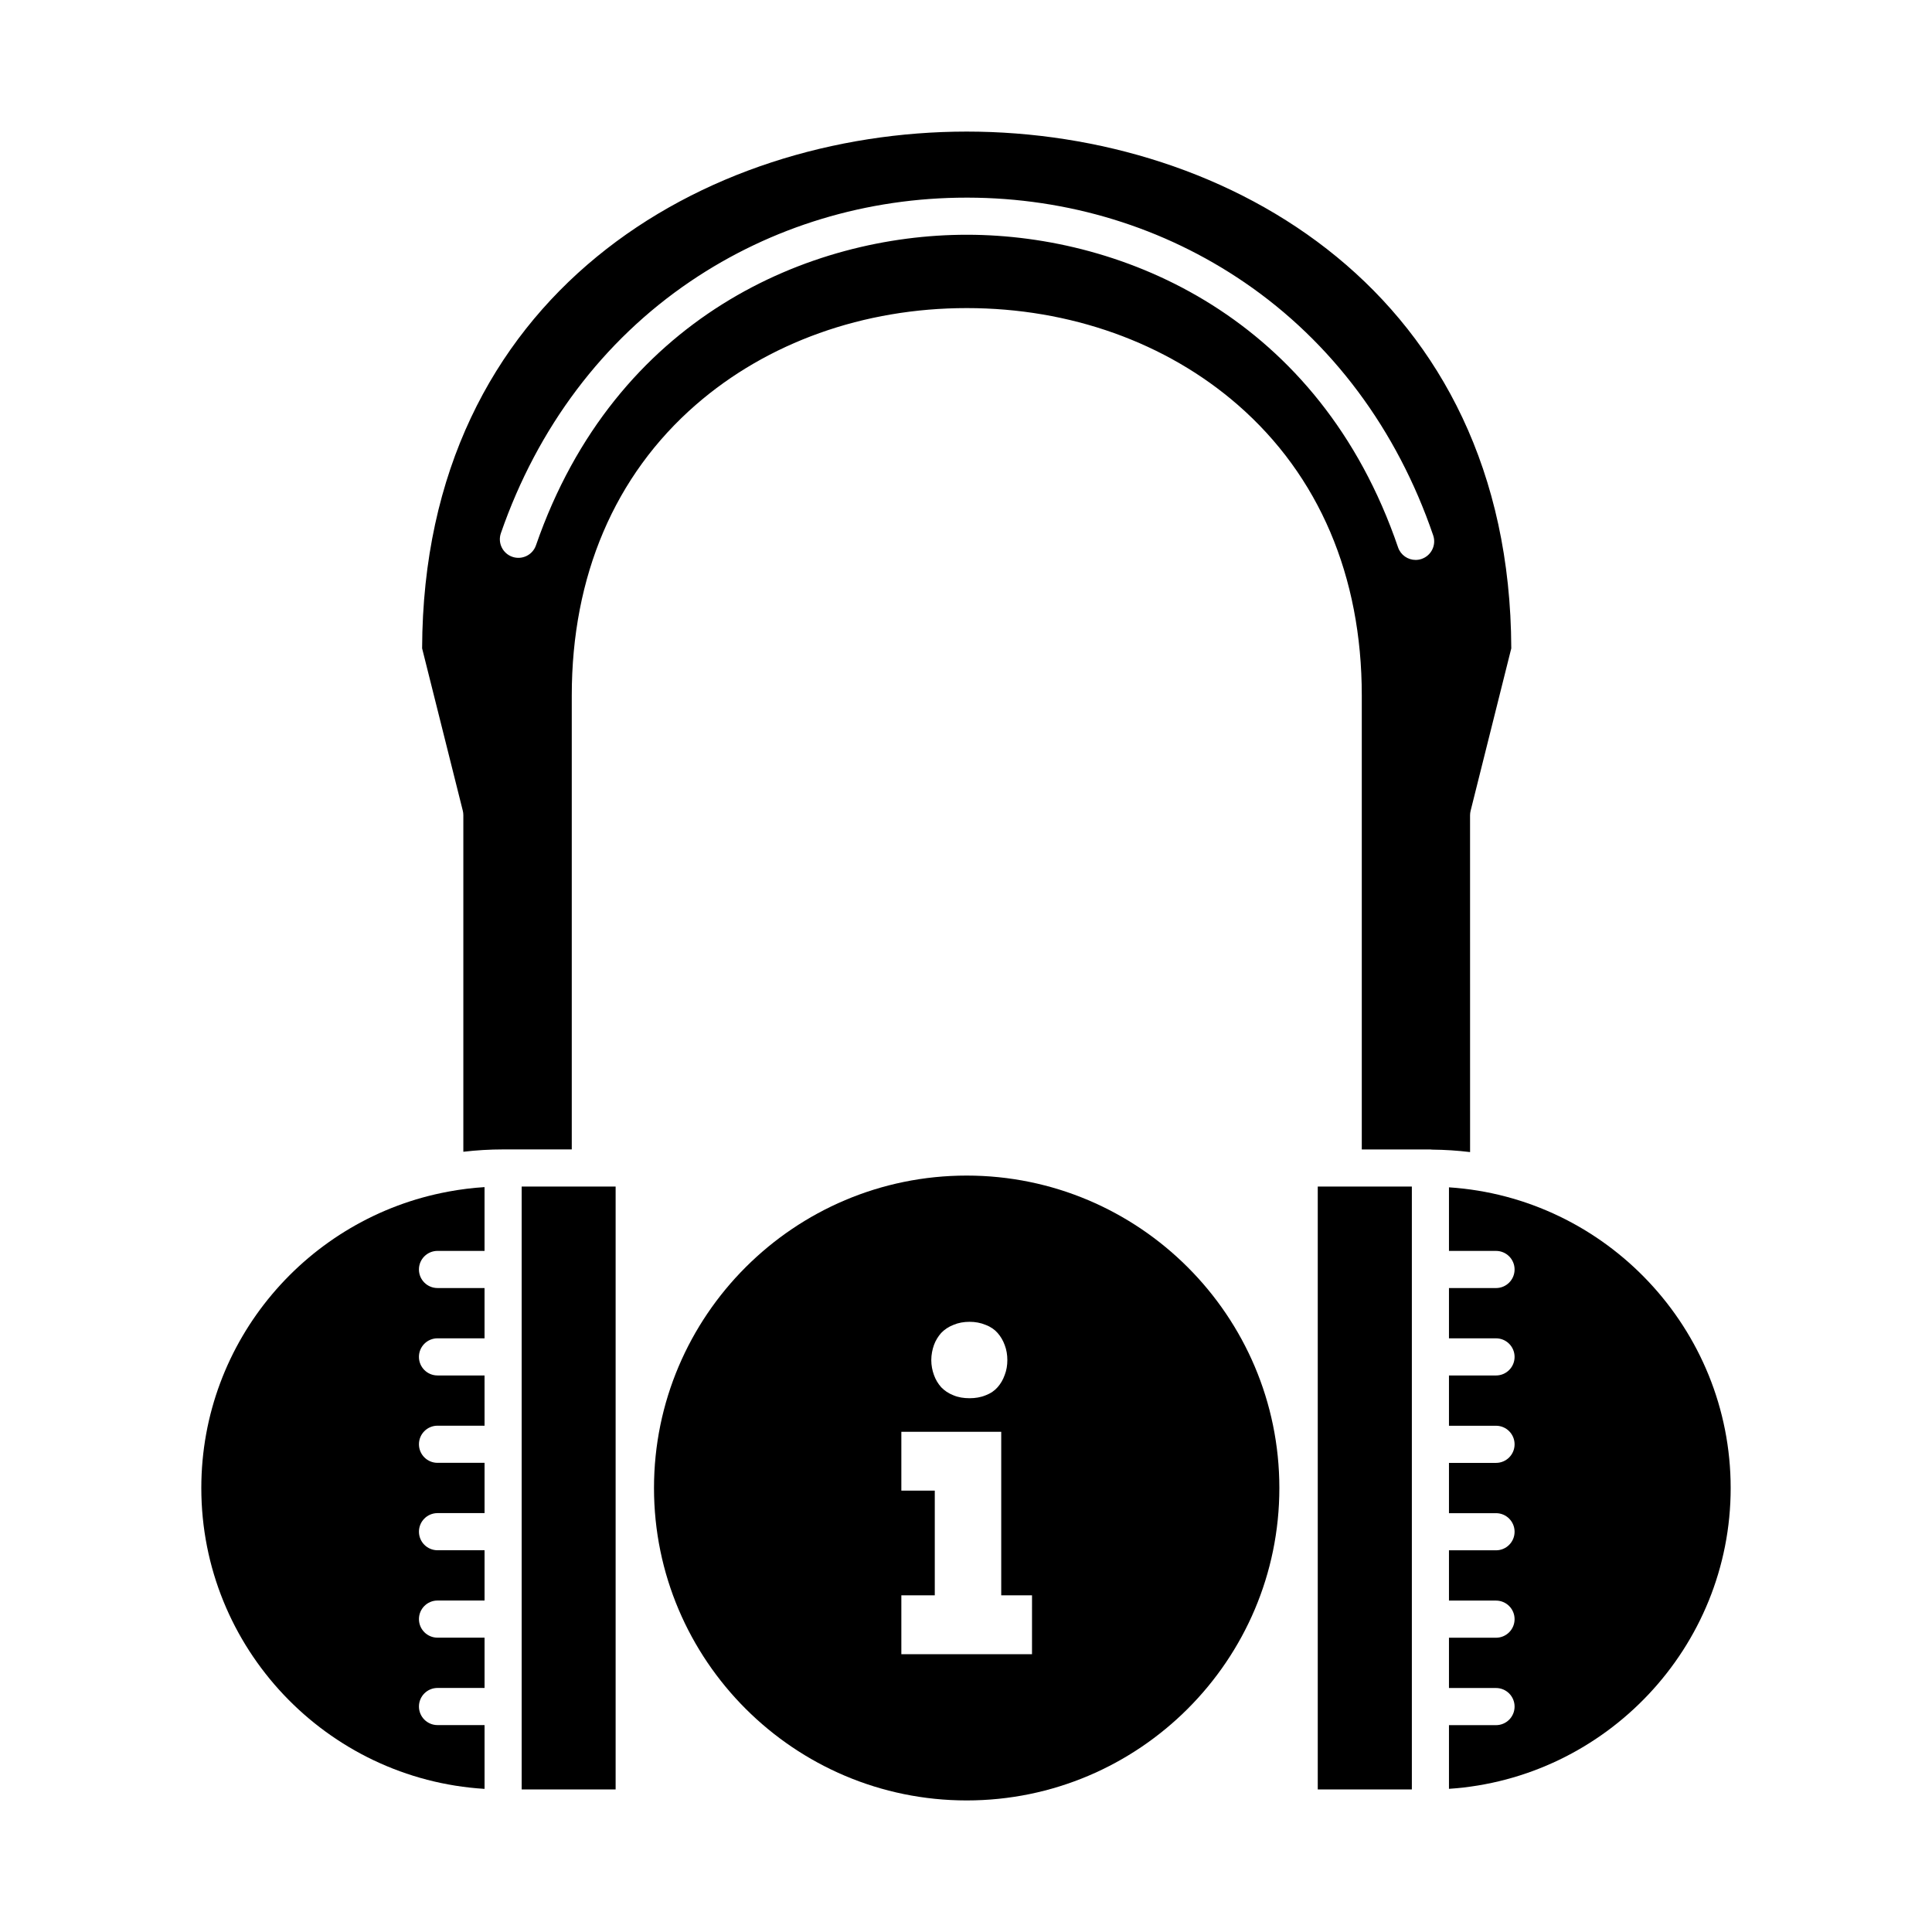 <?xml version="1.0" encoding="UTF-8"?>
<!-- Uploaded to: ICON Repo, www.iconrepo.com, Generator: ICON Repo Mixer Tools -->
<svg fill="#000000" width="800px" height="800px" version="1.1" viewBox="144 144 512 512" xmlns="http://www.w3.org/2000/svg">
 <g>
  <path d="m400.18 455.54c-45.691 0-82.863 37.141-82.863 82.797 0 45.652 37.172 82.797 82.863 82.797s82.863-37.141 82.863-82.797c0-45.652-37.172-82.797-82.863-82.797zm-8.676 44.914c0.441-1.215 1.109-2.285 1.918-3.207 0.848-0.887 1.918-1.621 3.25-2.141 1.293-0.555 2.731-0.812 4.281-0.812 1.477 0 2.918 0.258 4.246 0.812 1.367 0.516 2.398 1.254 3.176 2.141 0.812 0.922 1.441 1.992 1.883 3.207 0.48 1.254 0.699 2.582 0.699 3.984s-0.223 2.731-0.699 3.945c-0.445 1.254-1.07 2.324-1.883 3.246-0.773 0.887-1.809 1.625-3.176 2.141-1.328 0.551-2.769 0.773-4.246 0.773-1.551 0-2.992-0.223-4.281-0.773-1.328-0.516-2.398-1.254-3.25-2.141-0.812-0.922-1.477-1.992-1.918-3.246-0.441-1.219-0.703-2.543-0.703-3.945 0.004-1.402 0.262-2.731 0.703-3.984zm25.988 81.922h-34.625v-15.602h8.859v-27.738h-8.859v-15.602h26.469v43.34h8.16z"/>
  <path d="m262.79 459.8c-37.18 6.852-65.441 39.449-65.441 78.535 0 42.398 33.242 77.184 75.062 79.734v-16.902h-12.465c-2.719 0-4.922-2.203-4.922-4.922s2.203-4.922 4.922-4.922h12.465v-13.324h-12.465c-2.719 0-4.922-2.203-4.922-4.922s2.203-4.922 4.922-4.922h12.465v-13.324h-12.465c-2.719 0-4.922-2.203-4.922-4.922s2.203-4.922 4.922-4.922h12.465v-13.324h-12.465c-2.719 0-4.922-2.203-4.922-4.922s2.203-4.922 4.922-4.922h12.465l-0.004-13.312h-12.465c-2.719 0-4.922-2.203-4.922-4.922s2.203-4.922 4.922-4.922h12.465v-13.324h-12.465c-2.719 0-4.922-2.203-4.922-4.922s2.203-4.922 4.922-4.922h12.465v-16.902c-3.227 0.195-6.398 0.605-9.512 1.176-0.035 0.016-0.07 0.023-0.105 0.031z"/>
  <path d="m493.22 458.45h24.934v159.77h-24.934z"/>
  <path d="m282.25 458.45h24.898v159.77h-24.898z"/>
  <path d="m527.99 458.66v16.844h12.469c2.719 0 4.922 2.203 4.922 4.922s-2.203 4.922-4.922 4.922h-12.469v13.324h12.469c2.719 0 4.922 2.203 4.922 4.922s-2.203 4.922-4.922 4.922h-12.469v13.324h12.469c2.719 0 4.922 2.203 4.922 4.922s-2.203 4.922-4.922 4.922h-12.469v13.324h12.469c2.719 0 4.922 2.203 4.922 4.922s-2.203 4.922-4.922 4.922h-12.469v13.324h12.469c2.719 0 4.922 2.203 4.922 4.922s-2.203 4.922-4.922 4.922h-12.469v13.324h12.469c2.719 0 4.922 2.203 4.922 4.922s-2.203 4.922-4.922 4.922h-12.469v16.875c41.598-2.758 74.656-37.527 74.656-79.707 0-42.215-33.059-76.973-74.656-79.695z"/>
  <path d="m533.58 360.06c0-0.402 0.051-0.805 0.148-1.195l10.777-43.043c-0.32-94.086-74.961-136.95-144.32-136.95-69.363 0-144.01 42.863-144.32 136.95l10.777 43.004c0.098 0.391 0.148 0.793 0.148 1.195v89.207c3.461-0.406 6.981-0.621 10.547-0.621h18.188v-120.3c0-31.66 11.363-58.293 32.863-77.016 18.988-16.539 44.496-25.645 71.816-25.645 27.324 0 52.828 9.109 71.82 25.645 21.5 18.723 32.863 45.355 32.863 77.016v120.31h18.188c0.152 0 0.293 0.031 0.441 0.043 3.402 0.031 6.762 0.25 10.07 0.652zm-12.832-67.938c-0.527 0.18-1.062 0.266-1.59 0.266-2.047 0-3.957-1.285-4.656-3.328-20.828-60.949-72.574-82.762-114.06-82.848h-0.246c-41.453 0-93.133 21.609-114.16 82.312-0.891 2.566-3.695 3.926-6.258 3.039-2.566-0.891-3.93-3.691-3.039-6.258 9.695-27.988 27.074-51.074 50.254-66.758 21.441-14.508 46.746-22.172 73.188-22.172h0.285c26.543 0.055 51.91 7.828 73.359 22.48 23.113 15.785 40.398 38.965 49.988 67.027 0.871 2.562-0.5 5.359-3.07 6.238z"/>
 </g>
</svg>
